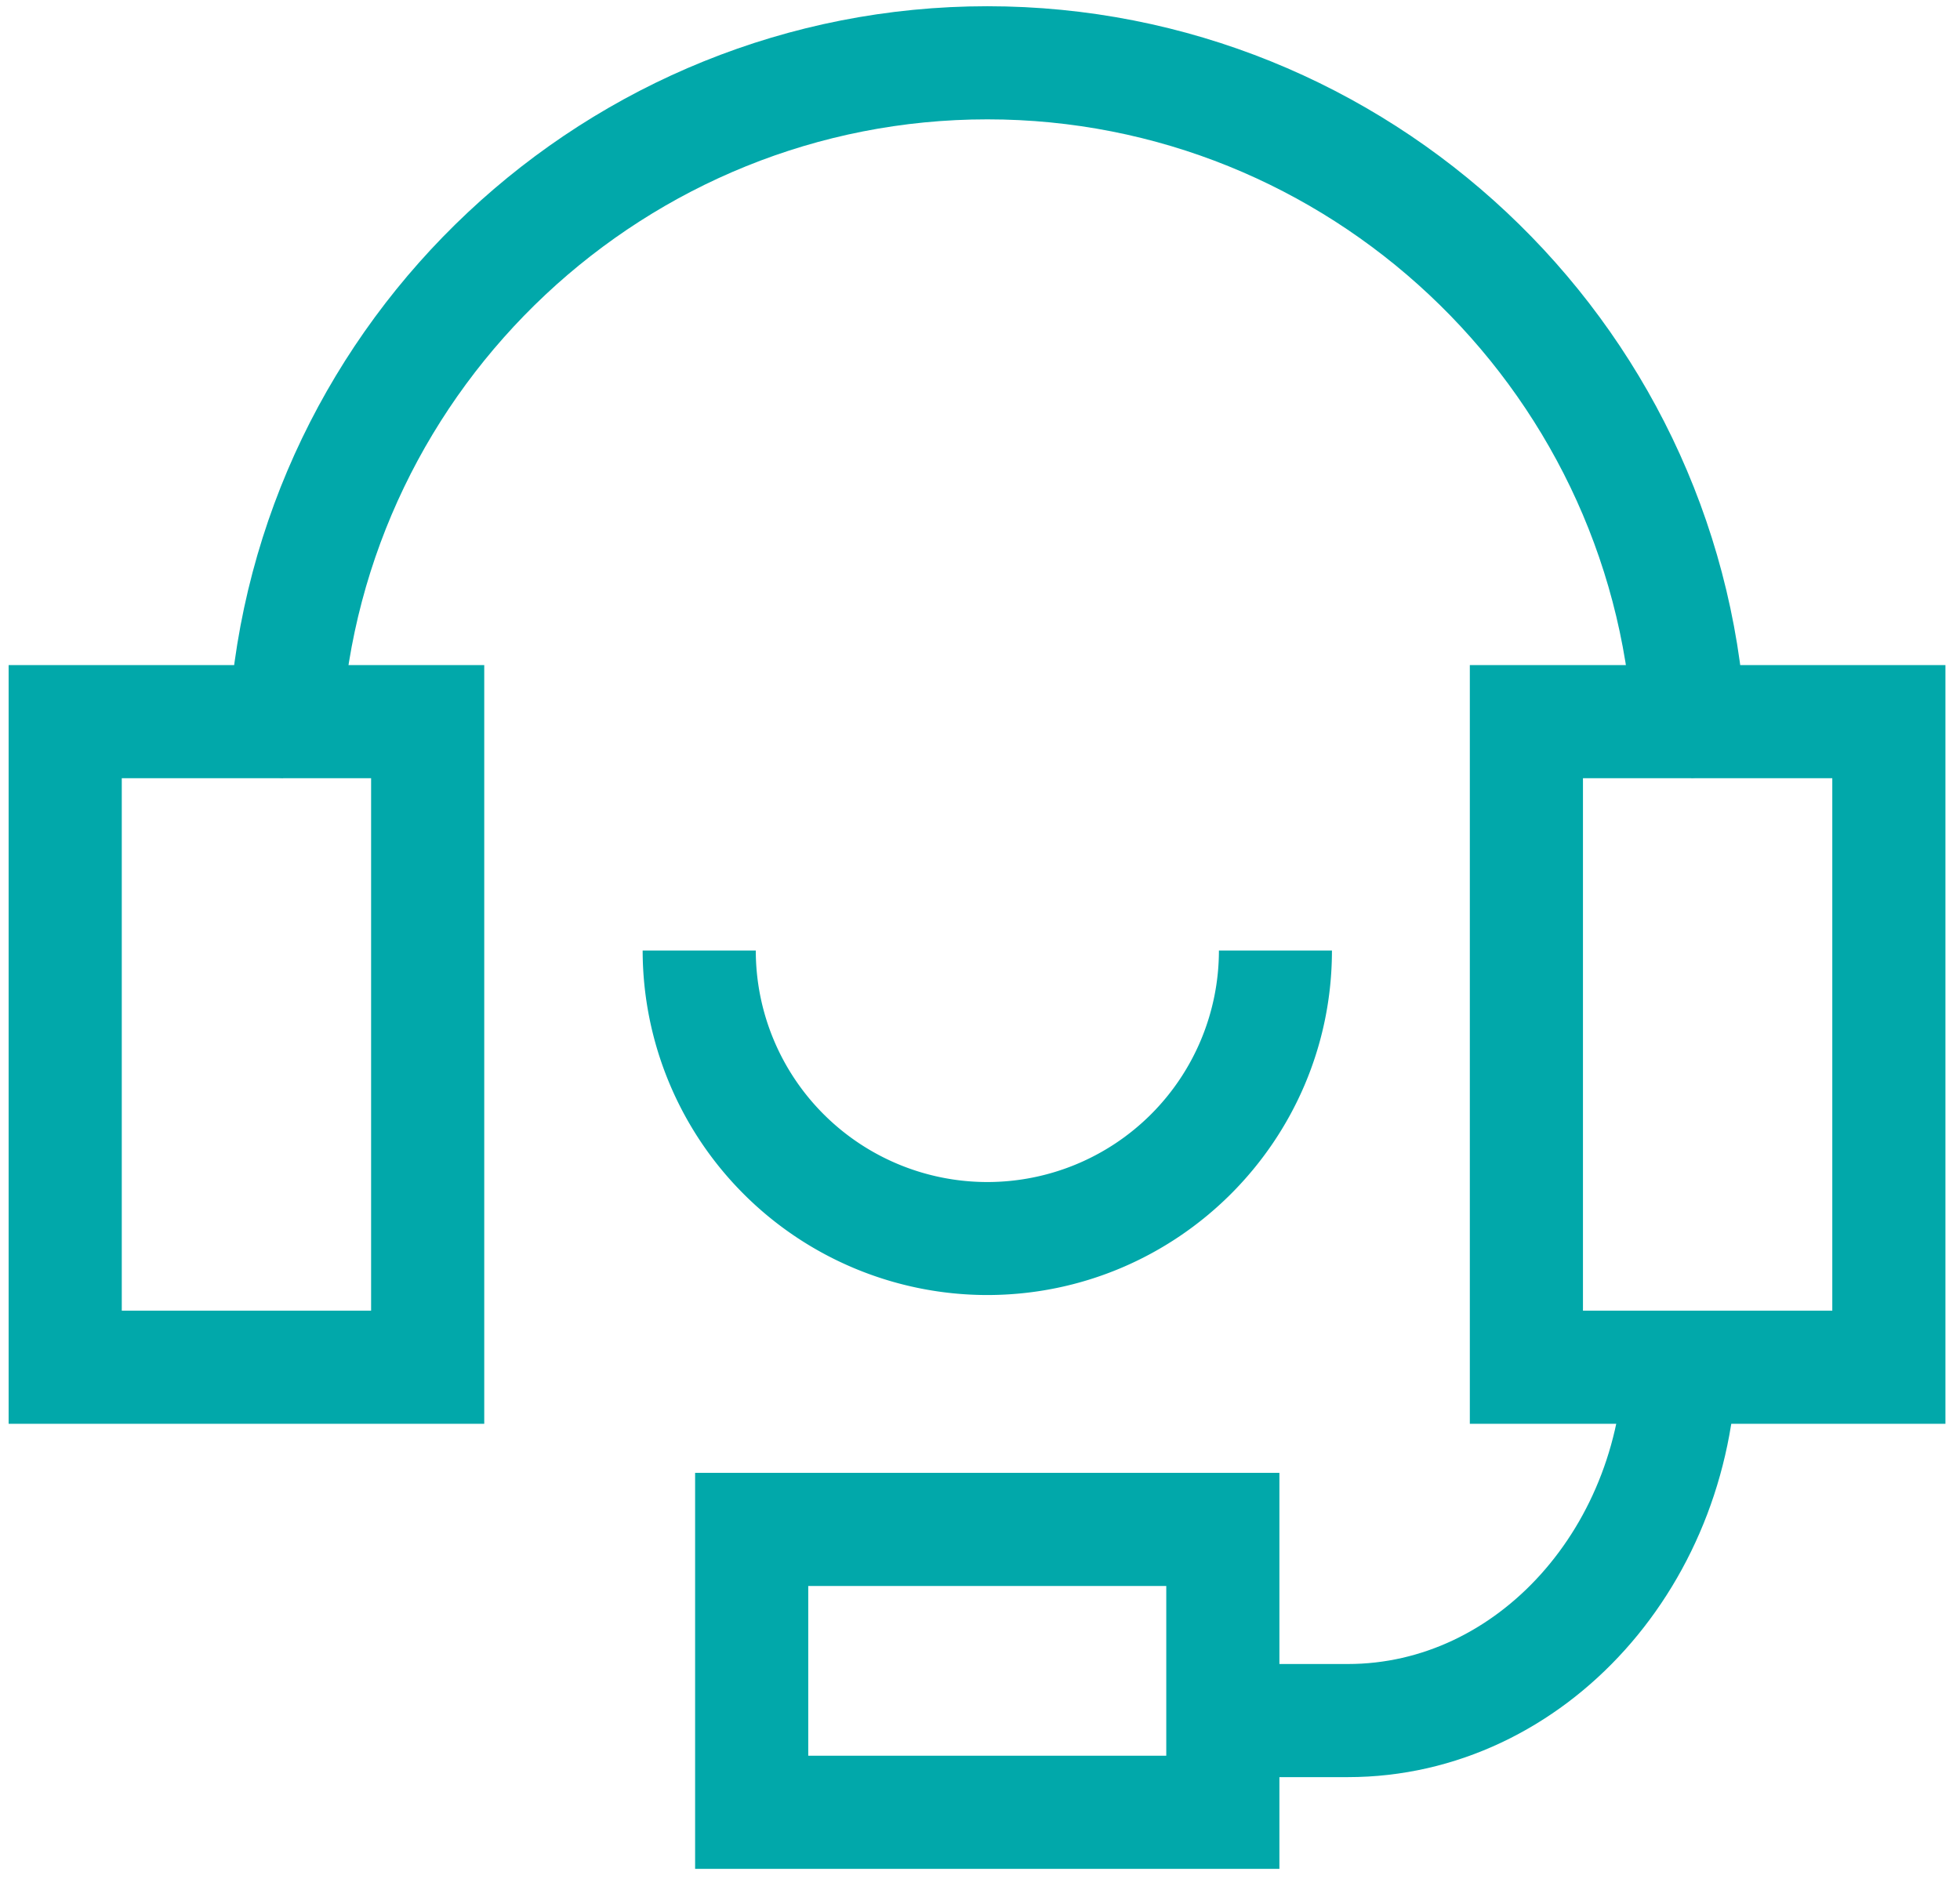 <svg id="图层_1" data-name="图层 1" xmlns="http://www.w3.org/2000/svg" viewBox="0 0 710.31 683.7"><defs><style>.cls-1{fill:none;stroke:#01A8AA;stroke-miterlimit:10;stroke-width:41px;}.cls-2{fill:#01A8AA;}</style></defs><title>icon2</title><path class="cls-1" d="M611.1,261.57l1-.09C603.5,127.57,491.82,22.76,357.82,22.76S112.06,127.57,103.42,261.48l1,.09"/><path class="cls-1" d="M429.4,623.64h59.05c66.48,0,120.56-60.16,120.56-134.23"/><rect class="cls-1" x="23.63" y="261.57" width="131.36" height="234"/><rect class="cls-1" x="553.17" y="261.57" width="131.36" height="234"/><rect class="cls-1" x="306.51" y="520.25" width="102.54" height="170.75" transform="translate(-247.84 963.4) rotate(-90)"/><path class="cls-2" d="M482.74,344.52h-41a83.92,83.92,0,0,1-167.84,0h-41A125,125,0,0,0,357.7,469.4c68.88,0,125-55.92,125-124.88Zm0,0"/></svg>